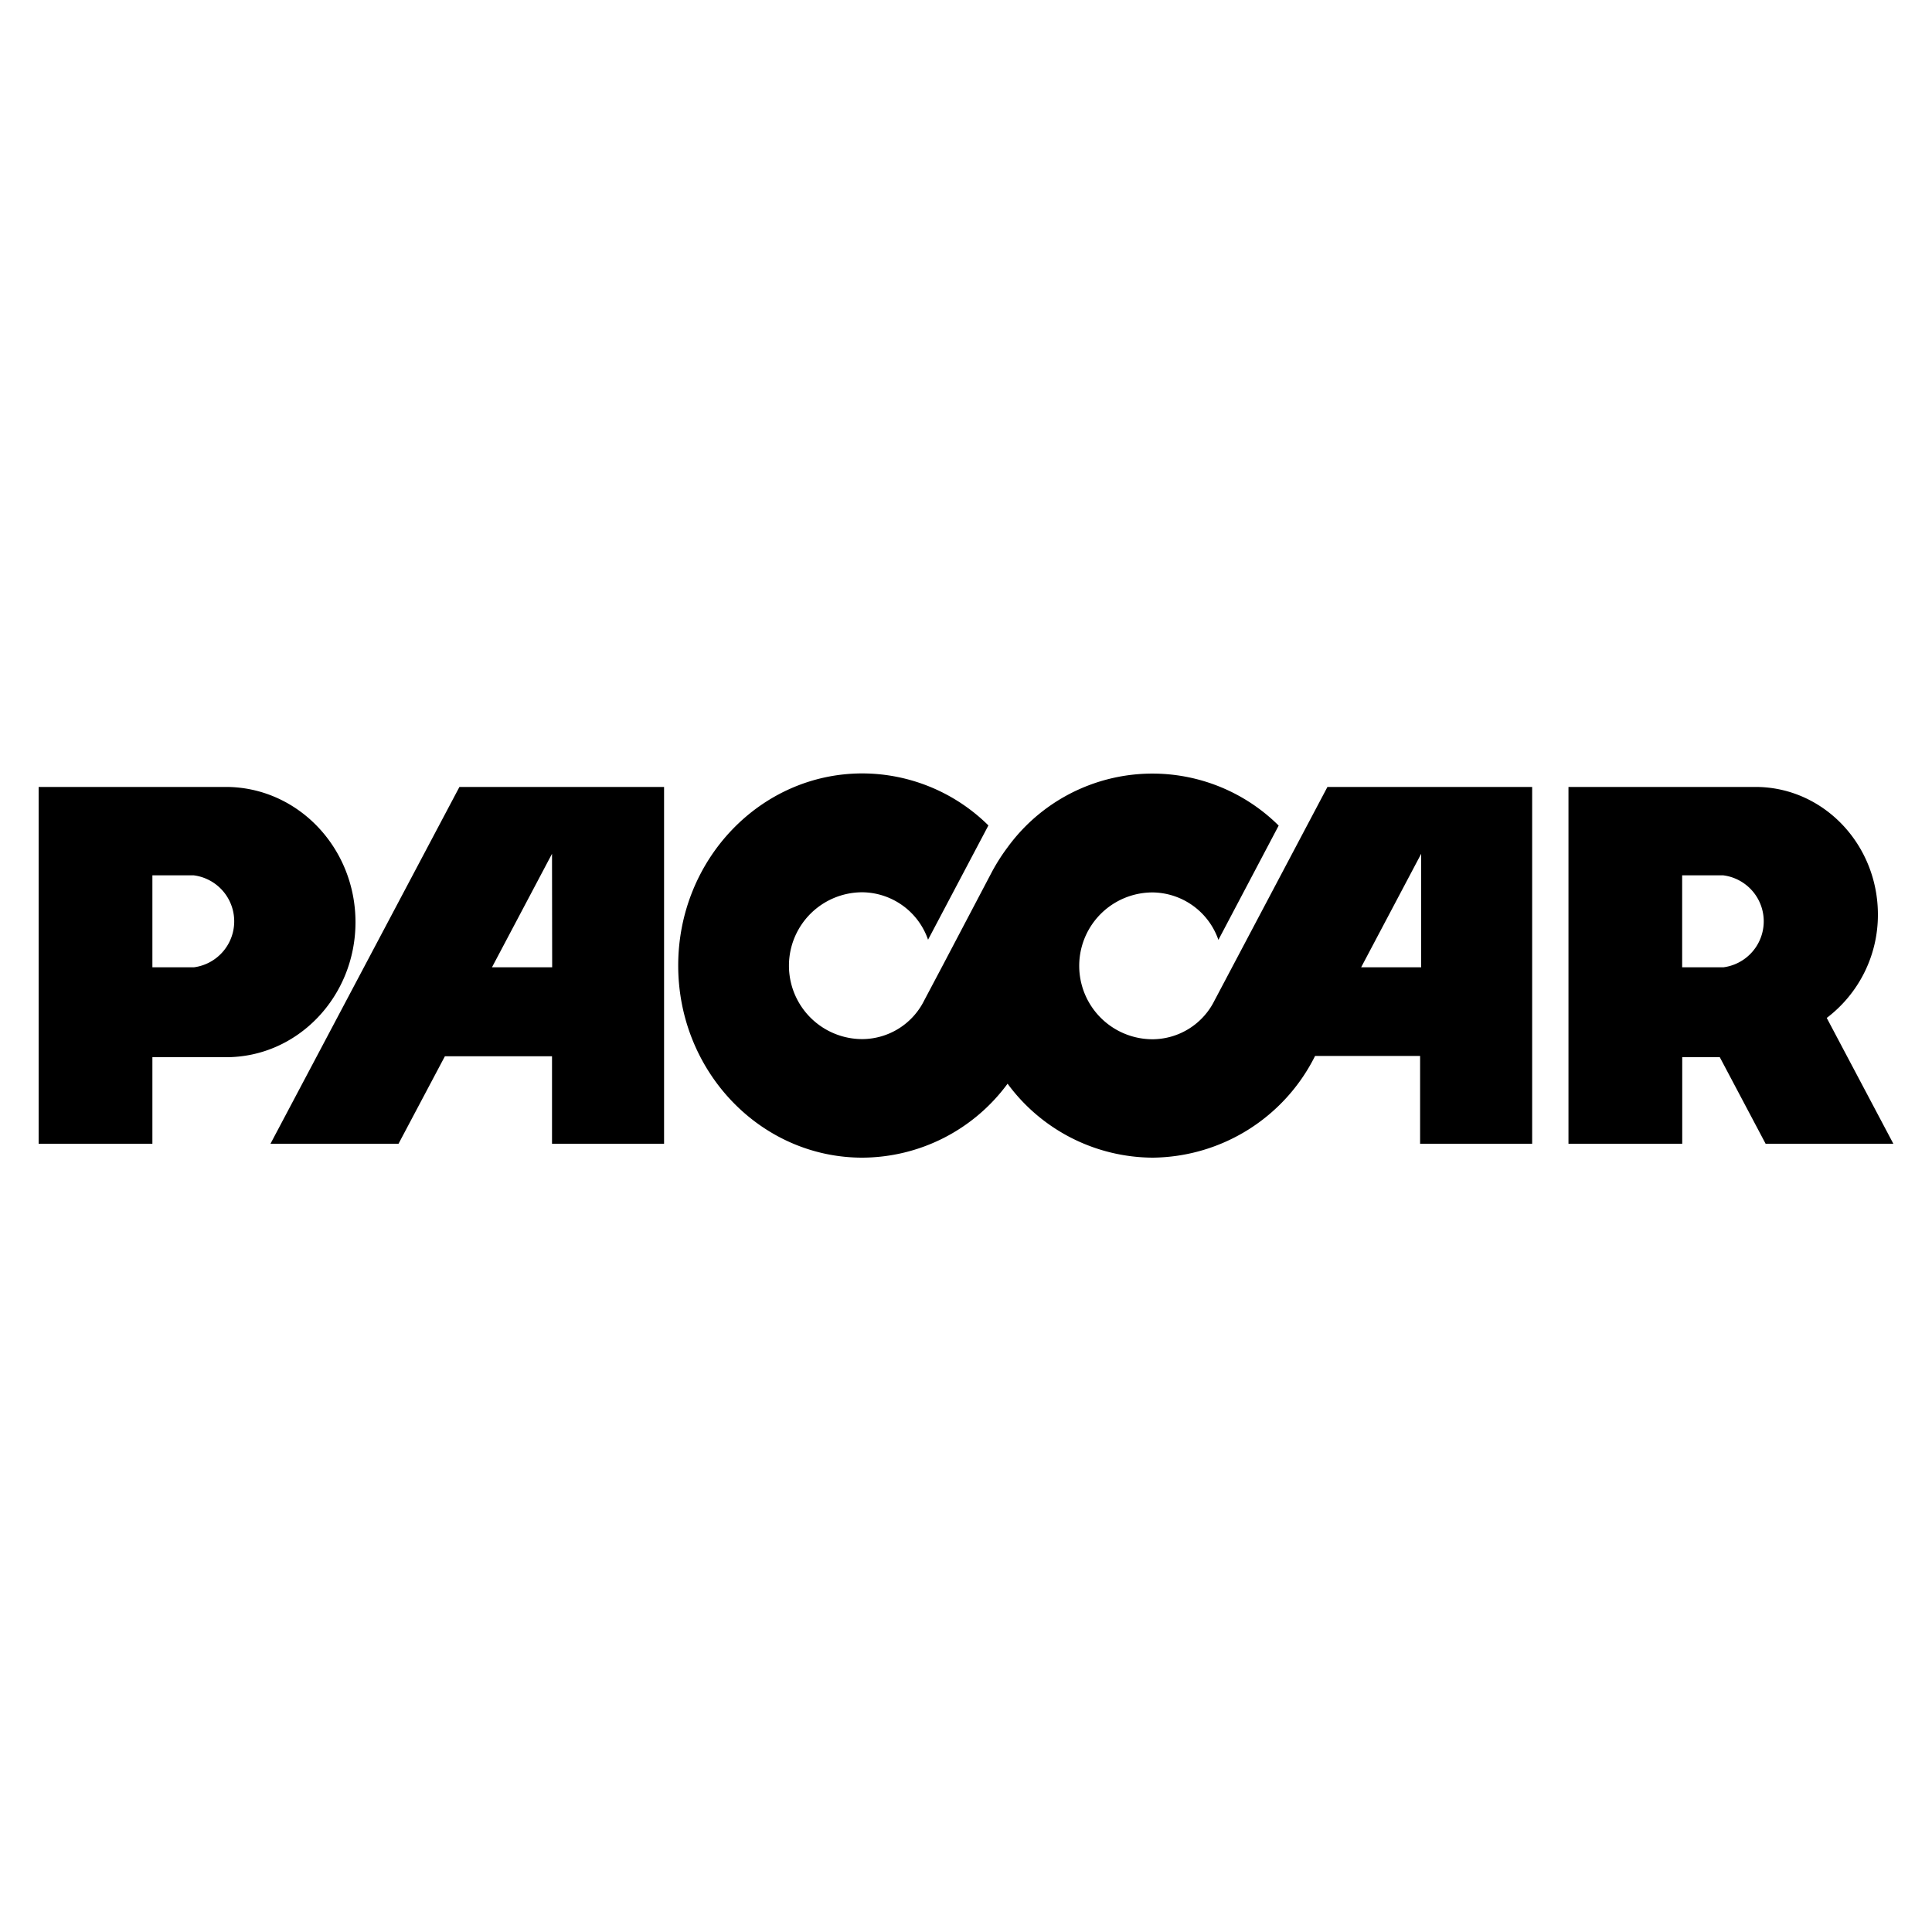 <?xml version="1.0" encoding="UTF-8"?>
<svg xmlns="http://www.w3.org/2000/svg" id="Layer_1" data-name="Layer 1" viewBox="0 0 250 250">
  <path d="M19.72,125.17v-11.9h5.36a6,6,0,0,1,0,11.9ZM5,101.83V148H19.72v-11.2H29.2C38.47,136.84,46,129,46,119.33s-7.52-17.5-16.78-17.5Zm54.45,0L35,148H51.57l6-11.32H71.43V148h14.5V101.83Zm12,23.34H63.66l7.77-14.69Zm100.32-23.34-14.62,27.65a9,9,0,0,1-8,5,9.49,9.49,0,0,1,0-19,9.12,9.12,0,0,1,8.51,6.14l7.8-14.79a23.19,23.19,0,0,0-35.1,2.84,24.9,24.9,0,0,0-2.1,3.33l-6.31,12-2.36,4.46a9,9,0,0,1-8,5,9.49,9.49,0,0,1,0-19,9.1,9.1,0,0,1,8.5,6.14l7.81-14.79a23.26,23.26,0,0,0-16.31-6.73c-13.16,0-23.83,11.13-23.83,24.86s10.67,24.86,23.83,24.86a23.44,23.44,0,0,0,18.79-9.57,23.44,23.44,0,0,0,18.79,9.57,23.74,23.74,0,0,0,21-13.16h13.59V148h14.5V101.83Zm12.13,23.34h-7.77l7.77-14.69Zm33.77,0v-11.9H223a6,6,0,0,1,0,11.9ZM245,148l-8.62-16.28A16.73,16.73,0,0,0,243,118.35c0-9.12-7.09-16.52-15.84-16.52h-24.2V148h14.72v-11.2h4.86l5.93,11.2Z"></path>
</svg>
